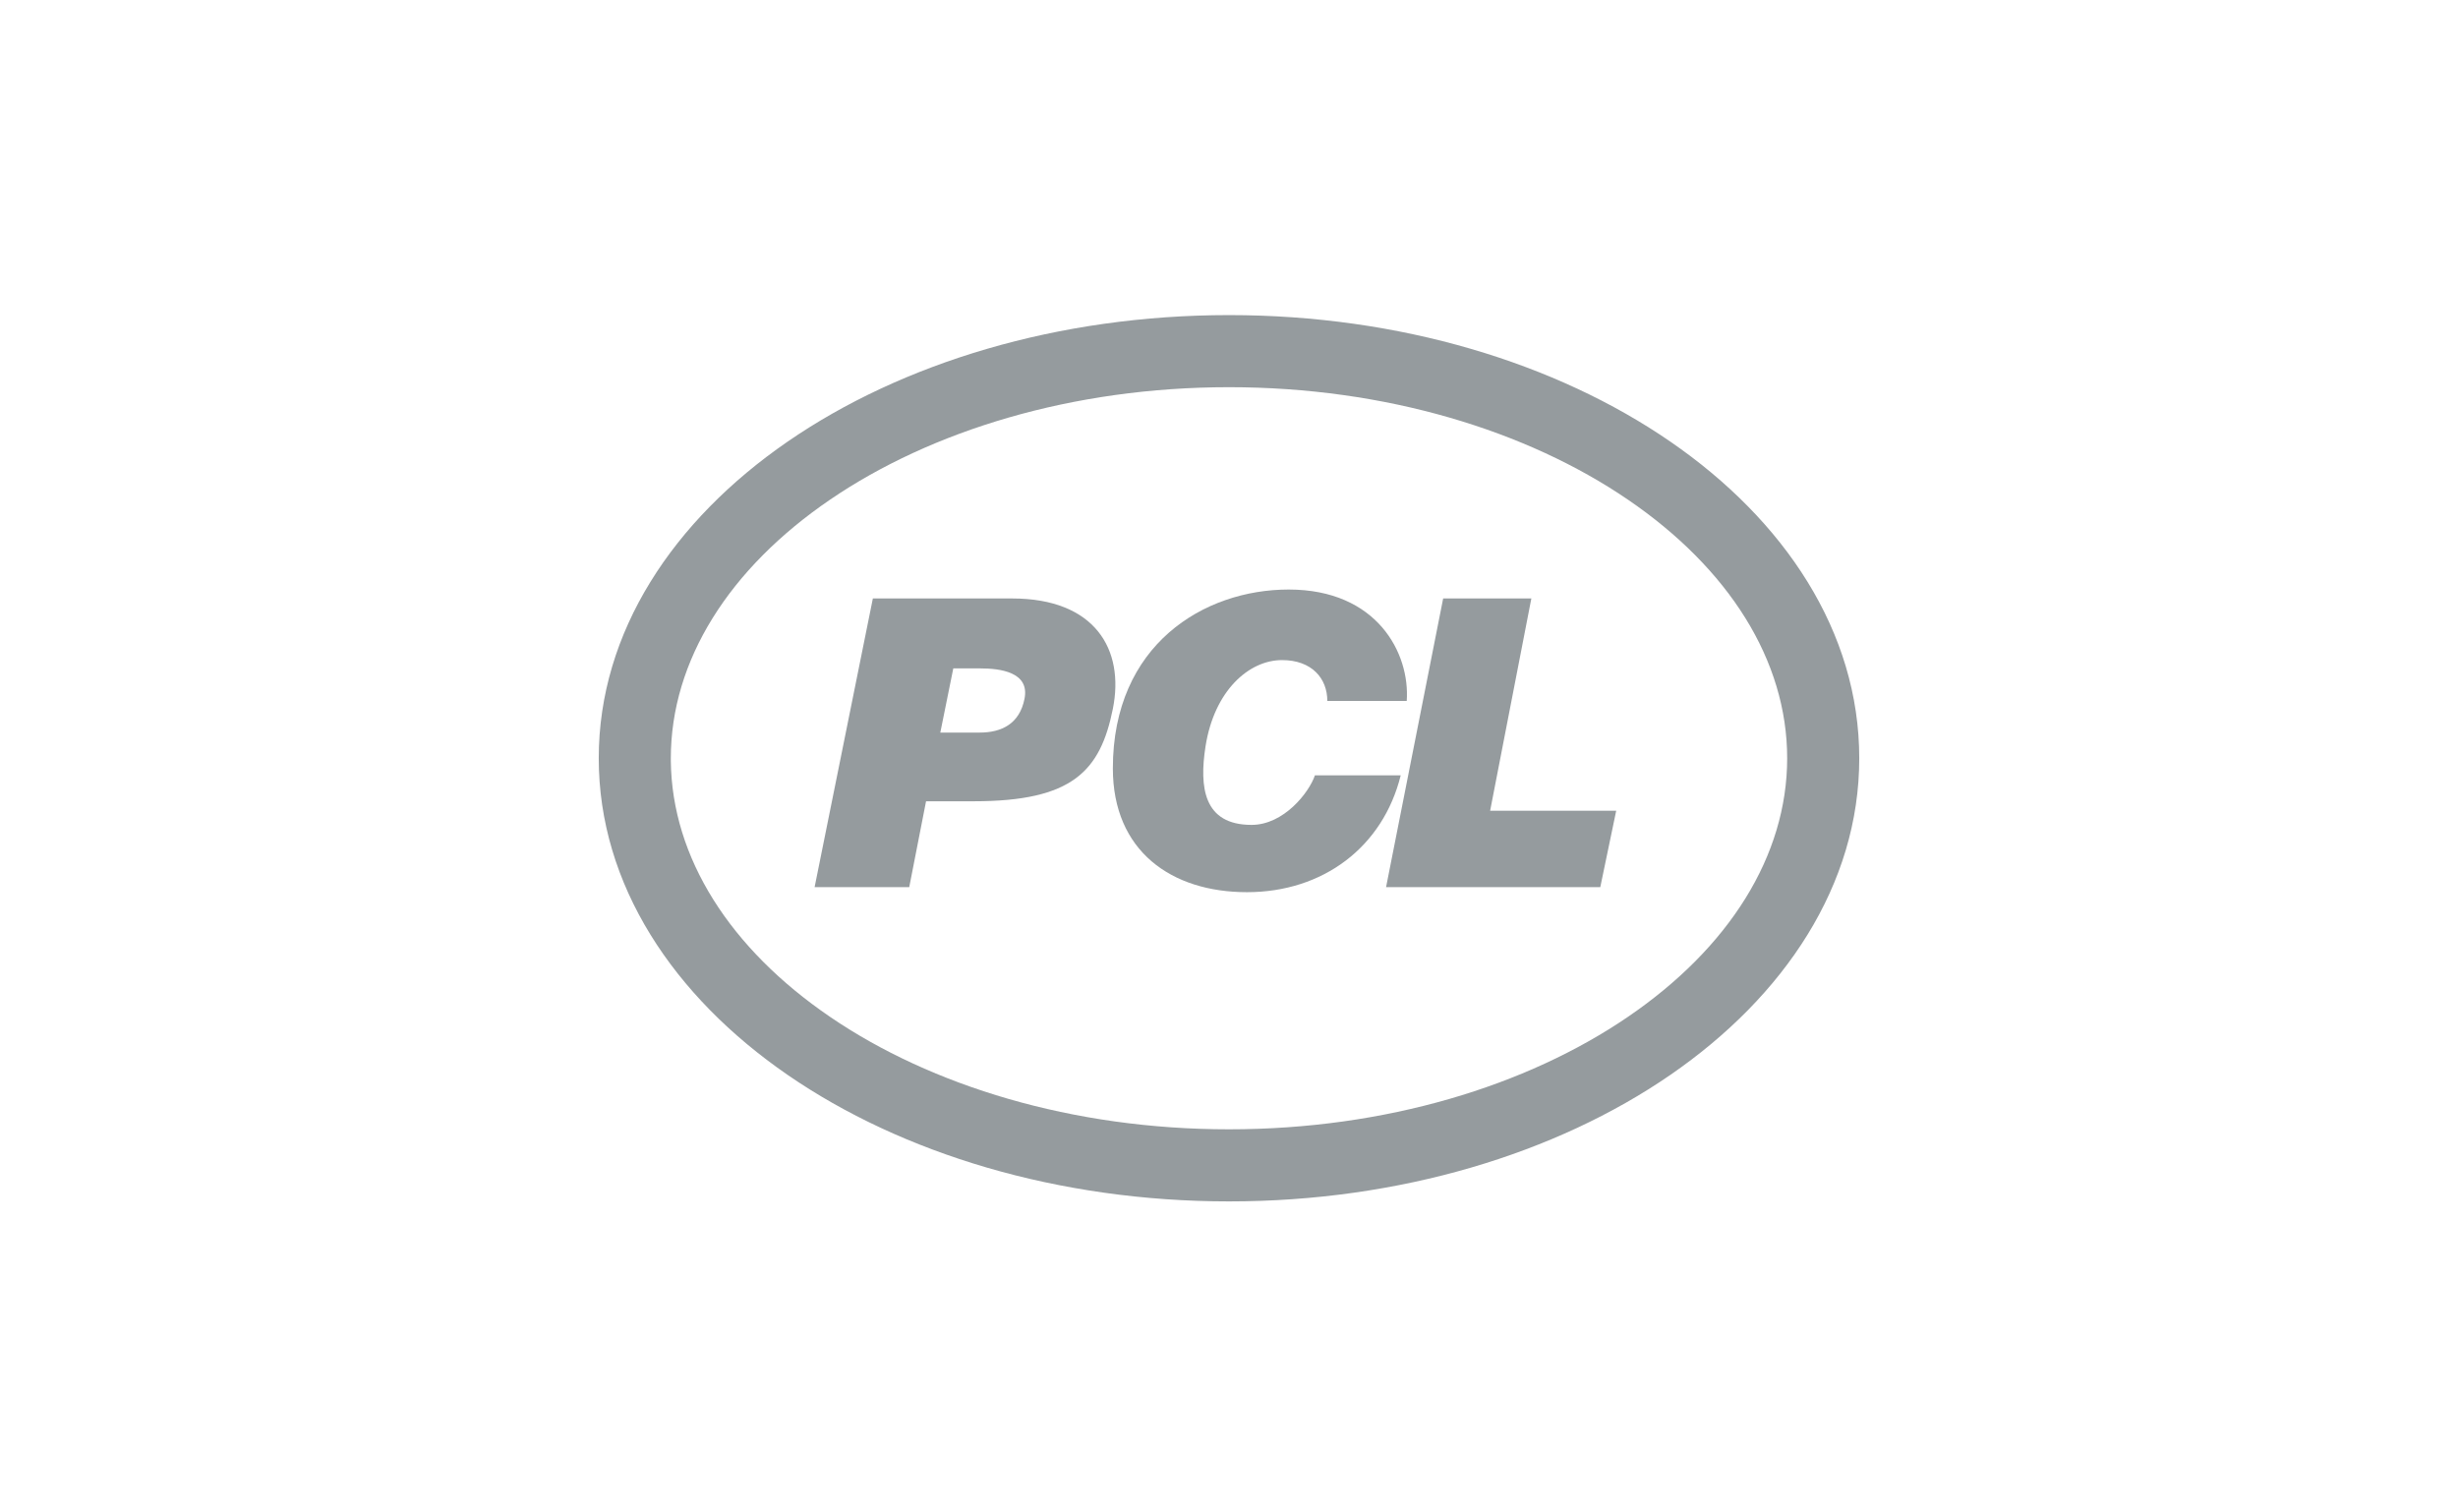 <svg width="156" height="96" fill="none" xmlns="http://www.w3.org/2000/svg"><path d="M39.876 48.13c0 14.475 17.102 26.252 38.124 26.252 21.022 0 38.124-11.777 38.124-26.253 0-14.475-17.103-26.253-38.125-26.253S39.876 33.653 39.876 48.129zm.823 0C40.7 34.107 57.432 22.7 78 22.7c20.569 0 37.301 11.406 37.301 25.43 0 14.022-16.734 25.427-37.302 25.427-20.568 0-37.3-11.407-37.3-25.429v.001z" fill="#959B9E"/><path fill-rule="evenodd" clip-rule="evenodd" d="M49.99 28.029C57.243 23.034 67.156 20 78 20c10.843 0 20.755 3.035 28.009 8.03C113.253 33.017 118 40.095 118 48.13c0 8.033-4.747 15.11-11.991 20.099-7.253 4.994-17.165 8.028-28.009 8.028-10.844 0-20.756-3.034-28.01-8.028C42.748 63.24 38 56.163 38 48.129s4.746-15.111 11.99-20.1zm-7.415 20.268c.066 6.144 3.76 11.92 10.117 16.254 6.405 4.366 15.352 7.13 25.307 7.13 9.956 0 18.902-2.763 25.307-7.13 6.416-4.372 10.119-10.215 10.119-16.422 0-6.207-3.703-12.05-10.118-16.423-6.405-4.367-15.351-7.13-25.307-7.13-9.956 0-18.902 2.764-25.307 7.13-6.415 4.374-10.118 10.217-10.118 16.423v.168z" fill="#959B9E"/><path d="m51.7 56.309 3.697-18.323h8.835c5.264 0 7.155 3.239 6.396 7.009-.796 3.943-2.553 5.864-8.827 5.864h-3.028l-1.067 5.45h-6.007zm10.473-9.81c1.4 0 2.532-.559 2.847-2.137.348-1.705-1.542-1.937-2.814-1.937h-1.704l-.824 4.074h2.495z" fill="#959B9E"/><path d="M84.24 44.49c0-1.432-.987-2.592-2.874-2.592-2.11 0-4.299 1.946-4.855 5.47-.402 2.592-.136 4.99 2.92 4.99 2.048 0 3.65-2.052 4.022-3.144h5.445c-1.128 4.547-4.923 7.415-9.76 7.415-4.788 0-8.509-2.606-8.509-7.86 0-7.848 5.78-11.35 11.16-11.35 5.602 0 7.707 4.033 7.491 7.072h-5.04v-.002zm3.729 11.819 3.623-18.323h5.597L94.573 51.46h8.001l-1.01 4.85-13.595-.002z" fill="#959B9E"/></svg>